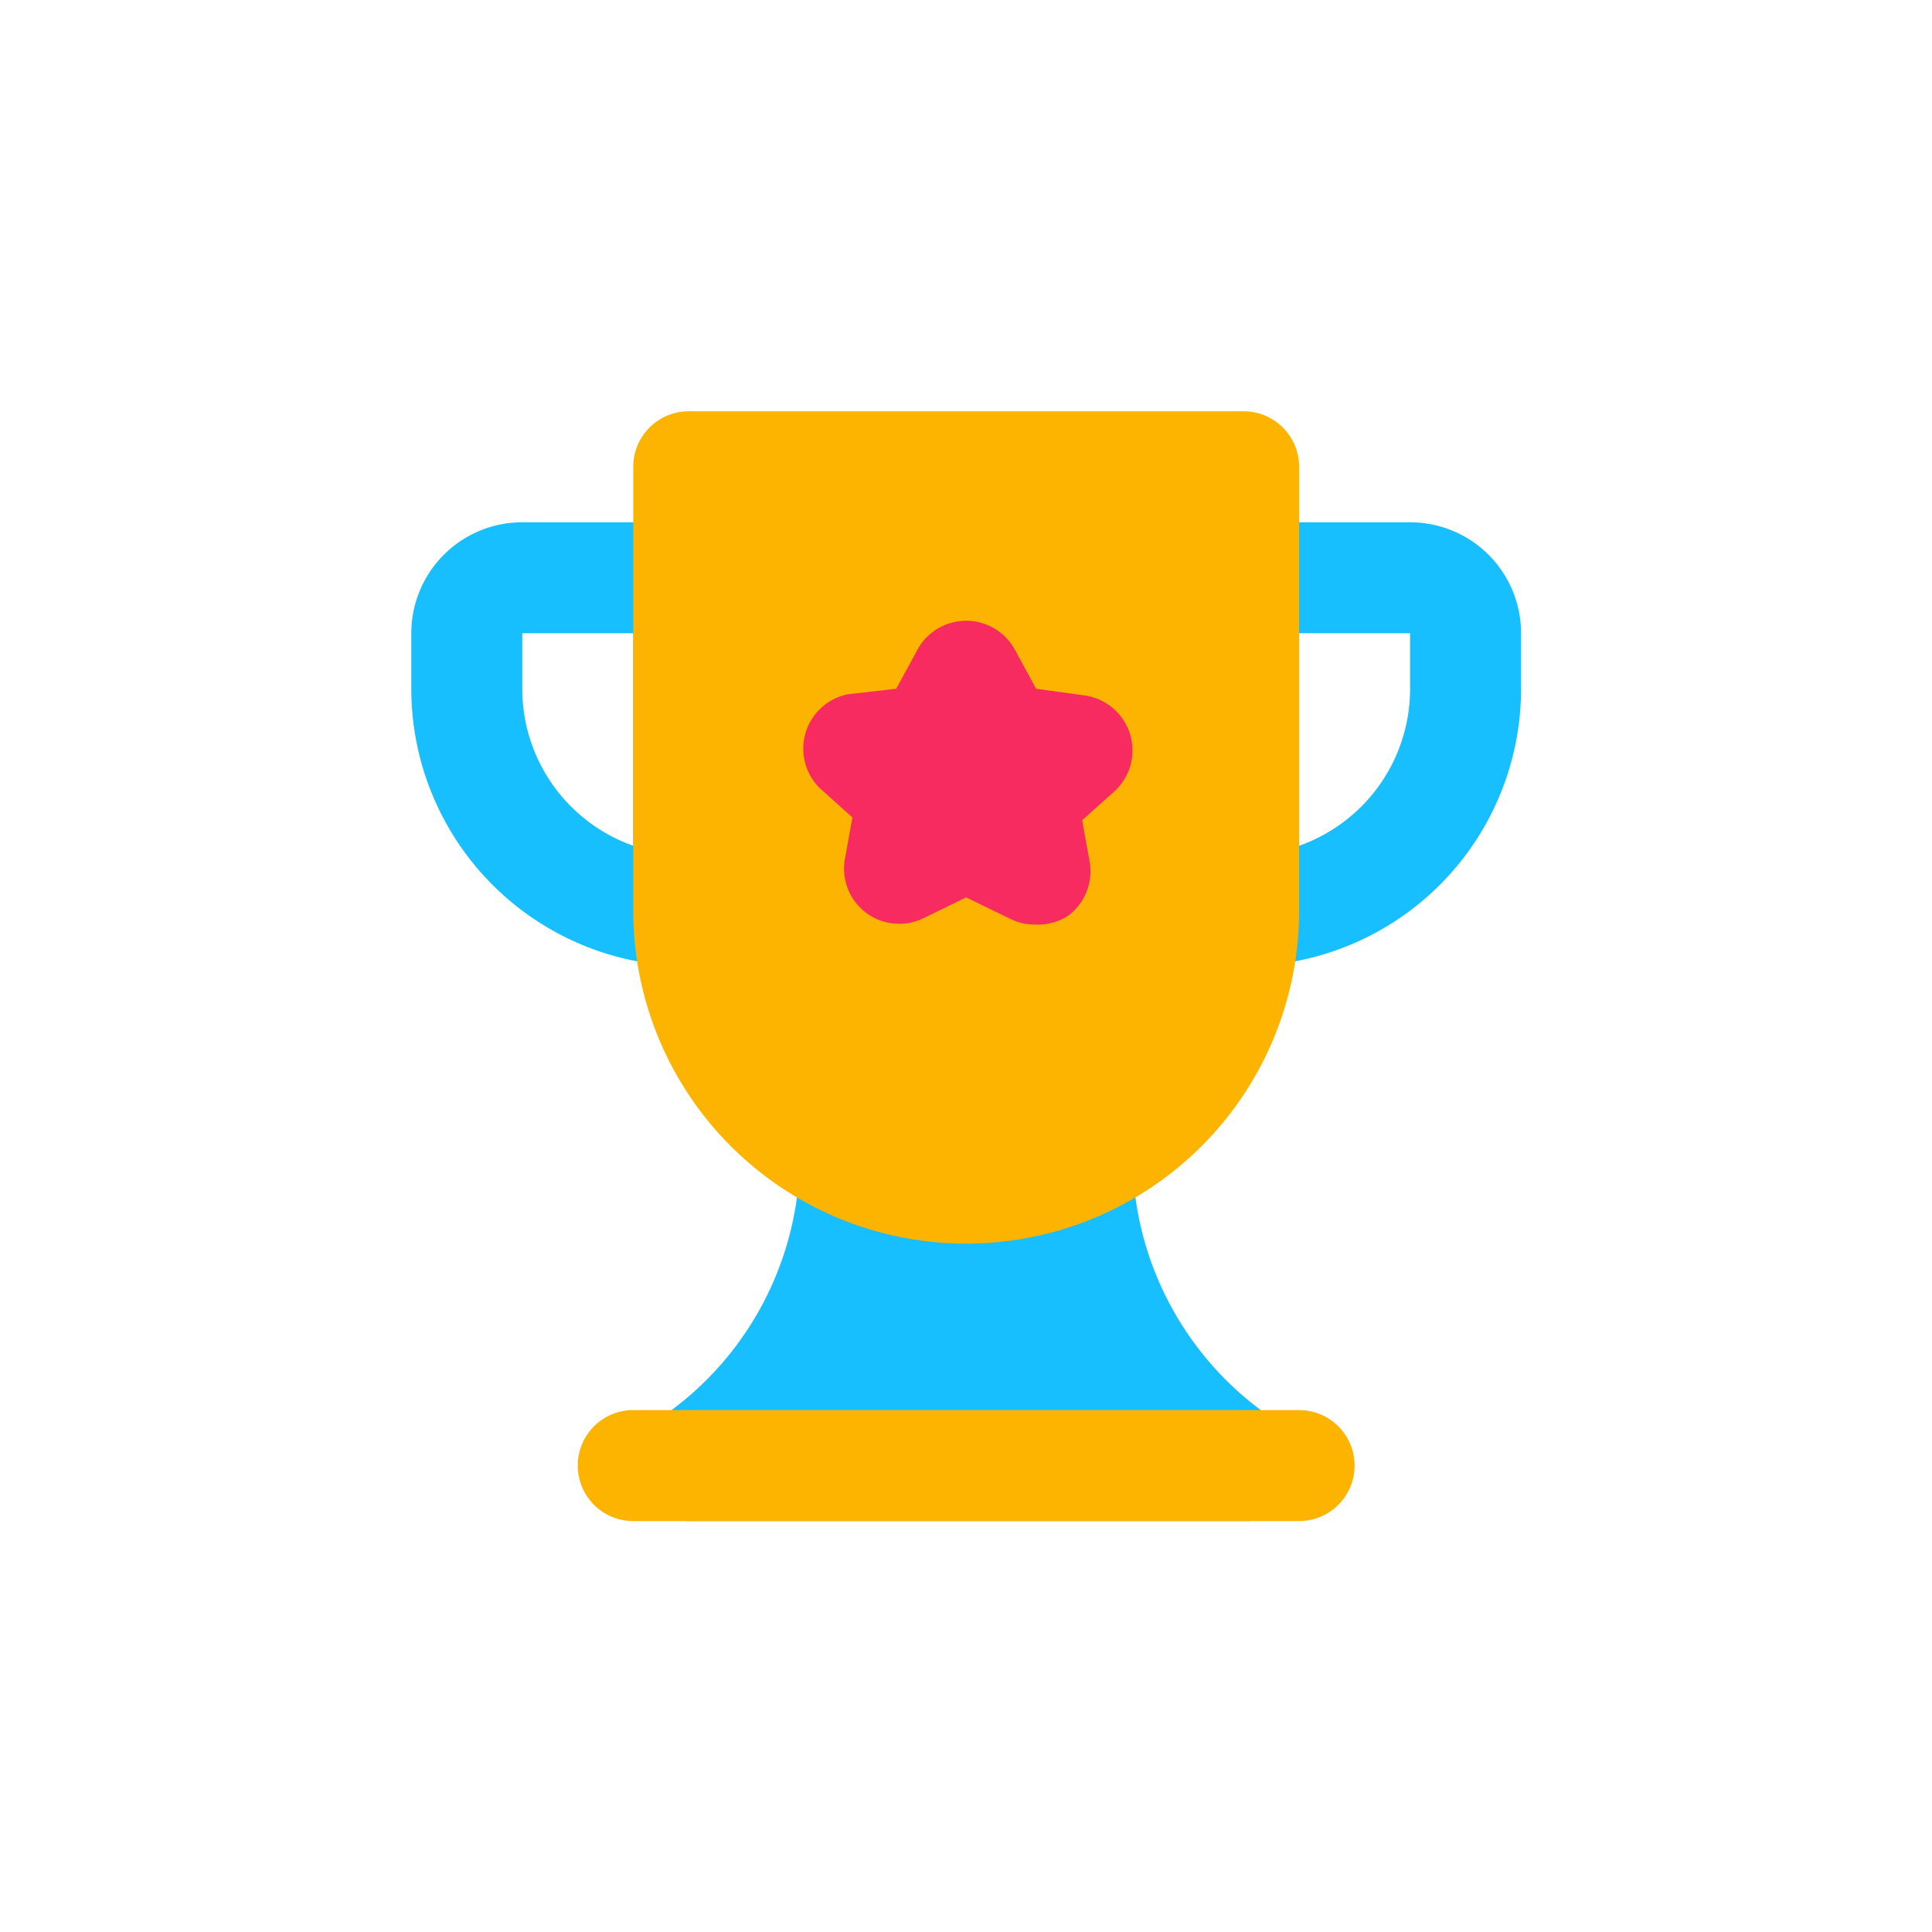 <svg xmlns="http://www.w3.org/2000/svg" xmlns:xlink="http://www.w3.org/1999/xlink" width="512" height="512" viewBox="0 0 512 512">
  <defs>
    <clipPath id="clip-airtable_highlights_sales_primary_transp_512x512">
      <rect width="512" height="512"/>
    </clipPath>
  </defs>
  <g id="airtable_highlights_sales_primary_transp_512x512" clip-path="url(#clip-airtable_highlights_sales_primary_transp_512x512)">
    <circle id="Ellipse_2" data-name="Ellipse 2" cx="256" cy="256" r="256" fill="none"/>
    <g id="trophy-2-svgrepo-com" transform="translate(107 106.999)">
      <path id="secondary" d="M266.688,4H222.573a14.7,14.7,0,0,0-14.7,14.7v88.229a14.7,14.7,0,0,0,14.7,14.7A73.524,73.524,0,0,0,296.1,48.115V33.41A29.41,29.41,0,0,0,266.688,4Zm0,44.115a44.115,44.115,0,0,1-29.41,41.615V33.41h29.41ZM75.524,4H31.41A29.41,29.41,0,0,0,2,33.41v14.7a73.524,73.524,0,0,0,73.524,73.524,14.7,14.7,0,0,0,14.7-14.7V18.7A14.7,14.7,0,0,0,75.524,4ZM60.82,89.729A44.115,44.115,0,0,1,31.41,48.115V33.41H60.82ZM237.278,258.247a14.7,14.7,0,0,1-14.7,10.44H75.524a14.7,14.7,0,0,1-8.088-26.91,84.406,84.406,0,0,0,37.5-67.937,14.793,14.793,0,0,1,20.587-13.087,58.819,58.819,0,0,0,47.056,0,14.636,14.636,0,0,1,20.587,13.087,84.406,84.406,0,0,0,37.5,67.937,14.7,14.7,0,0,1,6.617,16.47Z" transform="translate(0 27.41)" fill="#18bfff"/>
      <path id="primary" d="M196.163,16.7V134.344a88.229,88.229,0,0,1-176.459,0V16.7A14.7,14.7,0,0,1,34.41,2H181.459A14.7,14.7,0,0,1,196.163,16.7Zm14.7,264.688a14.7,14.7,0,0,0-14.7-14.7H19.7a14.7,14.7,0,1,0,0,29.41H196.163A14.7,14.7,0,0,0,210.868,281.393Z" transform="translate(41.115)" fill="#fcb400"/>
      <path id="secondary-2" data-name="secondary" d="M70.46,86.285a14.7,14.7,0,0,1-6.47-1.47L52.226,79.079,40.462,84.814A14.625,14.625,0,0,1,20.17,68.492L22.081,57.9l-8.529-7.647a14.7,14.7,0,0,1,7.352-25L33.7,23.789,39.286,13.5a14.7,14.7,0,0,1,25.881,0l5.588,10.293,12.793,1.765a14.7,14.7,0,0,1,7.941,25.439L82.96,58.639l1.912,10.588a14.7,14.7,0,0,1-5.588,14.7A14.7,14.7,0,0,1,70.46,86.285Z" transform="translate(96.822 51.736)" fill="#f82b60"/>
    </g>
  </g>
</svg>
